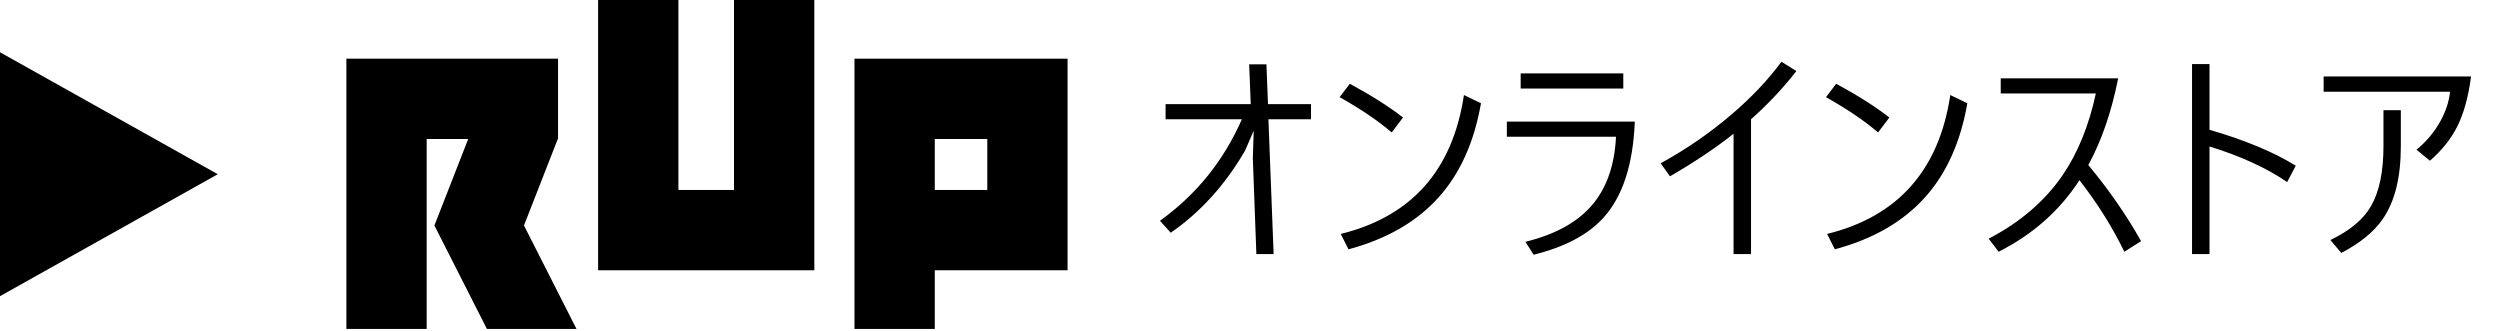 <svg width="287" height="38" viewBox="0 0 287 38" fill="none" xmlns="http://www.w3.org/2000/svg">
<path d="M143.927 14.999L142.937 17.284C140.668 21.203 137.825 24.347 134.405 26.717L133.161 25.346C137.342 22.341 140.478 18.456 142.568 13.691H133.809V11.952H143.584L143.406 7.382H145.387L145.564 11.952H150.503V13.691H145.615L146.212 29.167H144.231L143.825 18.173L143.927 14.999ZM154.959 9.616C157.405 10.937 159.44 12.227 161.065 13.488L159.771 15.202C158.205 13.865 156.212 12.515 153.791 11.152L154.959 9.616ZM168.061 10.911L170.016 11.851C169.245 16.294 167.633 19.887 165.179 22.629C162.657 25.447 159.199 27.445 154.807 28.621L153.918 26.856C162.051 24.851 166.766 19.535 168.061 10.911ZM174.573 8.423H186.354V10.162H174.573V8.423ZM172.986 13.958H187.675C187.48 18.909 186.27 22.599 184.044 25.028C182.284 26.958 179.622 28.363 176.059 29.243L175.119 27.758C178.682 26.886 181.306 25.392 182.99 23.276C184.522 21.355 185.364 18.829 185.517 15.697H172.986V13.958ZM199.012 15.354C196.98 16.971 194.547 18.6 191.712 20.242L190.646 18.744C193.565 17.145 196.27 15.283 198.758 13.158C201.051 11.203 202.968 9.18 204.509 7.09L206.223 8.156C204.691 10.128 202.956 11.973 201.018 13.691V29.167H199.012V15.354ZM210.793 9.616C213.239 10.937 215.274 12.227 216.899 13.488L215.604 15.202C214.039 13.865 212.046 12.515 209.625 11.152L210.793 9.616ZM223.895 10.911L225.85 11.851C225.079 16.294 223.467 19.887 221.013 22.629C218.491 25.447 215.033 27.445 210.641 28.621L209.752 26.856C217.885 24.851 222.6 19.535 223.895 10.911ZM238.723 20.686C236.454 24.182 233.361 26.92 229.442 28.9L228.3 27.402C231.931 25.506 234.762 23.073 236.793 20.102C238.536 17.547 239.806 14.424 240.602 10.733H229.684V8.994H243.166C242.404 12.837 241.262 16.154 239.738 18.947C242.091 21.774 244.11 24.686 245.794 27.682L243.877 28.9C242.506 26.082 240.788 23.344 238.723 20.686ZM253.652 16.814V29.167H251.646V7.356H253.652V14.898C257.723 16.082 261.024 17.458 263.555 19.023L262.564 20.902C260.229 19.294 257.258 17.932 253.652 16.814ZM266.754 8.778H283.677C283.372 11.114 282.843 13.031 282.09 14.529C281.362 15.968 280.317 17.276 278.954 18.452L277.418 17.183C278.552 16.252 279.466 15.16 280.16 13.907C280.778 12.79 281.146 11.664 281.265 10.53H266.754V8.778ZM267.528 27.555C269.771 26.48 271.328 25.176 272.2 23.645C273.148 21.994 273.622 19.701 273.622 16.764V12.65H275.615V16.814C275.615 20.378 274.921 23.158 273.533 25.155C272.526 26.611 270.943 27.906 268.785 29.04L267.528 27.555Z" fill="black"/>
<path d="M84.265 0V21.807H77.882V0H68.663V31.027H93.484V0H84.265Z" fill="black"/>
<path d="M48.983 6.737H39.764V37.764H48.983V15.957H53.75L49.87 25.886L55.898 37.764H66.182L60.153 25.885L64.033 15.956H64.064V6.737H48.983Z" fill="black"/>
<path d="M107.313 15.956H113.341V21.807H107.313V15.956ZM113.341 6.737H98.094V37.763H107.313V31.026H122.557V6.737H113.341Z" fill="black"/>
<path d="M25 20L0 34V6L25 20Z" fill="black"/>
</svg>
